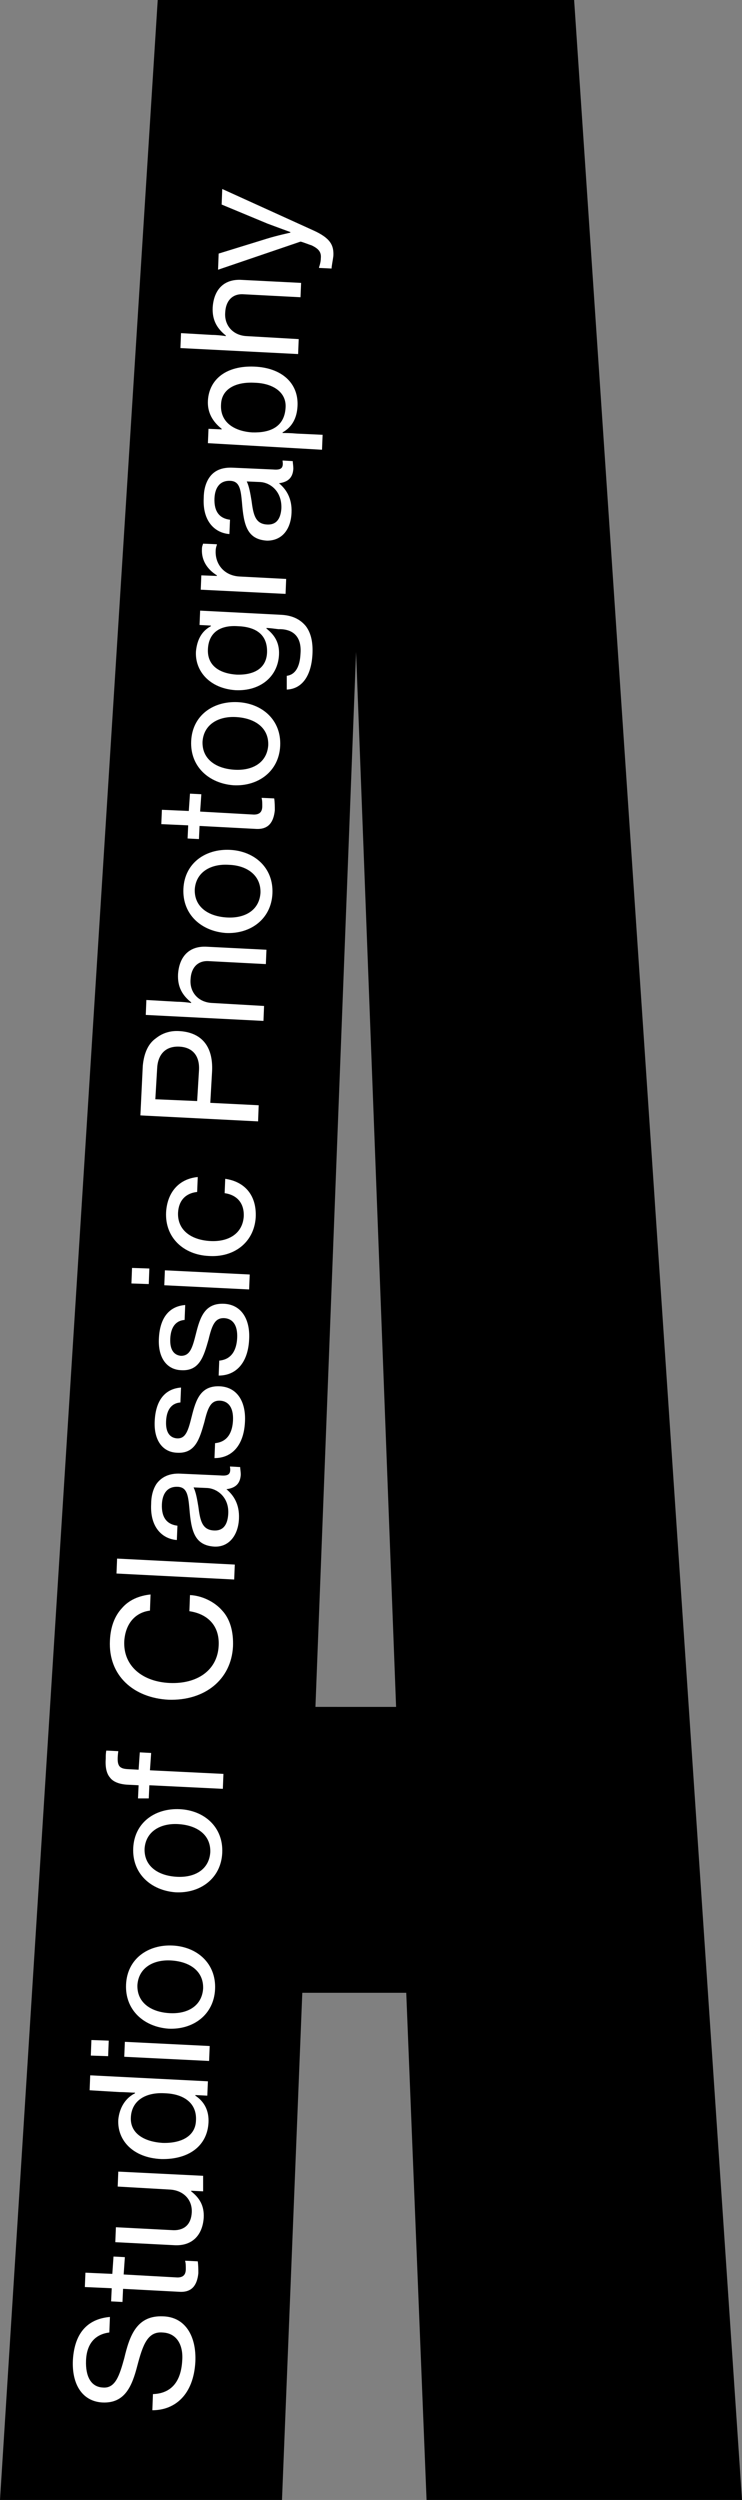 <?xml version="1.0" encoding="utf-8"?>
<!-- Generator: Adobe Illustrator 23.0.1, SVG Export Plug-In . SVG Version: 6.00 Build 0)  -->
<svg version="1.1" id="Layer_1" xmlns="http://www.w3.org/2000/svg" xmlns:xlink="http://www.w3.org/1999/xlink" x="0px" y="0px"
	 viewBox="0 0 124.2 418" style="enable-background:new 0 0 124.2 418;" xml:space="preserve">
<rect x="0" y="0" width="124.2" height="418" fill="#808080" stroke="none"/>
<style type="text/css">
	.st0{clip-path:url(#SVGID_2_);fill:#FFFFFF;}
</style>
<path d="M59.6,109l6.7,176.4H52.8L59.6,109z M26.4,0L0,418h47.2l3.4-84.8H68l3.4,84.8h52.8L96.1,0L26.4,0L26.4,0z"/>
<g>
	<g>
		<defs>
			<rect id="SVGID_1_" width="124.2" height="418"/>
		</defs>
		<clipPath id="SVGID_2_">
			<use xlink:href="#SVGID_1_"  style="overflow:visible;"/>
		</clipPath>
		<path class="st0" d="M55.8,42.8c0.1-1.8-0.5-3-3.4-4.3l-15.2-6.9l-0.1,2.6l7.7,3.2c1.6,0.6,3.8,1.4,3.8,1.4v0.1c0,0-2.3,0.5-3.9,1
			l-8.1,2.5l-0.1,2.7l13.8-4.7c0.2,0,1.7,0.6,1.8,0.6c1.3,0.6,1.7,1.2,1.6,2.2c0,0.6-0.2,1.2-0.3,1.5v0.1l2.1,0.1
			C55.5,44.5,55.7,43.6,55.8,42.8 M35.5,56l-5.2-0.3l-0.1,2.5l19.7,1l0.1-2.5l-8.7-0.5c-2.3-0.1-3.8-1.8-3.6-4c0.1-1.9,1.2-3.1,3-3
			l9.6,0.5l0.1-2.4l-9.9-0.5c-3-0.2-4.7,1.6-4.9,4.6c-0.1,2.1,0.7,3.5,2.2,4.7v0.1C37.2,56.1,36.2,56,35.5,56 M47.8,68.2
			c-0.2,3.2-2.6,4.2-5.6,4.1c-3-0.2-5.4-1.7-5.2-4.7c0.1-2.6,2.5-3.8,5.7-3.6C45.7,64.1,48,65.6,47.8,68.2 M53.9,75.2l0.1-2.5
			l-4.3-0.2c-1.1-0.1-1.9-0.1-2.4-0.1v-0.1c1.6-0.9,2.4-2.4,2.5-4.4c0.2-3.8-2.6-6.4-7.2-6.6c-4.7-0.2-7.6,2.1-7.8,5.7
			c-0.1,2,0.8,3.5,2.3,4.7v0.1l-2.2-0.1l-0.1,2.4L53.9,75.2z M47.1,85c-0.1,1.4-0.6,2.8-2.4,2.7c-2-0.1-2.3-1.7-2.6-4
			c-0.2-1.2-0.4-2.4-0.8-3.2l2.3,0.1C45.2,80.7,47.2,82.1,47.1,85 M48.8,85.7c0.1-2.4-0.9-3.9-2.1-4.9l0,0c1.5-0.2,2.3-0.9,2.4-2.4
			c0-0.6-0.1-1-0.1-1.3L47.3,77v0.1c0.2,1.3-0.4,1.5-1.6,1.4L39,78.2c-1.9-0.1-3.2,0.5-4,1.7c-0.6,0.9-0.9,2.1-0.9,3.4
			c-0.2,3.8,1.8,5.8,4.3,6l0.1-2.4c-1.7-0.2-2.7-1.3-2.6-3.6c0.1-2,1.1-3,2.7-2.9c1.5,0.1,1.7,1.4,1.9,3.6c0.3,3.7,0.8,6.2,4.2,6.4
			C47.3,90.4,48.7,88.4,48.8,85.7 M33.7,96.2l-0.1,2.4l14.2,0.7l0.1-2.5l-7.7-0.4c-2.7-0.1-4.2-2.1-4.1-4.3c0-0.4,0.1-0.7,0.2-1V91
			L34,90.9c-0.1,0.3-0.2,0.5-0.2,0.9c-0.1,1.9,0.9,3.4,2.5,4.4v0.1L33.7,96.2z M44.7,109.1c-0.1,2.6-2.1,3.8-5.1,3.7
			c-3-0.2-4.9-1.6-4.8-4.2c0.1-2.8,2-4.1,5-3.9C42.7,104.8,44.8,106,44.7,109.1 M52.3,109.4c0.1-1.9-0.2-3.5-1.1-4.7
			c-0.9-1.1-2.2-1.8-4.1-1.9l-13.6-0.7l-0.1,2.4l1.9,0.1v0.1c-1.5,0.8-2.3,2.2-2.5,4.2c-0.2,3.3,2.3,6.2,6.6,6.5
			c4.1,0.2,7.1-2.2,7.3-5.9c0.1-2-0.7-3.3-2.1-4.4V105c0.5,0,1.2,0.1,2,0.2H47c2.4,0.1,3.5,1.6,3.3,4.1c-0.1,2.1-0.8,3.5-2.3,3.7
			l0,2.3C50.5,115.2,52.1,113.1,52.3,109.4 M44.9,124.6c-0.2,2.9-2.6,4.3-5.7,4.1s-5.4-1.8-5.3-4.7c0.2-2.9,2.7-4.3,5.7-4.1
			C42.7,120.1,45,121.7,44.9,124.6 M46.9,124.7c0.2-4.3-3-7.1-7.1-7.3s-7.6,2.2-7.8,6.5c-0.2,4.3,3,7.1,7.1,7.4
			C43.2,131.5,46.7,129,46.9,124.7 M33.3,140.3l0.1-2.2l9.5,0.5c2.1,0.1,2.9-1.2,3.1-3.1c0-0.6,0-1.3-0.1-2l-2.1-0.1v0.1
			c0.1,0.3,0.1,0.8,0.1,1.3c0,0.9-0.4,1.4-1.4,1.4l-9-0.5l0.2-2.9l-1.9-0.1l-0.2,2.9l-4.5-0.2l-0.1,2.4l4.5,0.2l-0.1,2.2L33.3,140.3
			z M43.6,149.3c-0.2,2.9-2.6,4.3-5.7,4.1c-3.1-0.2-5.4-1.8-5.3-4.7c0.2-2.9,2.7-4.3,5.7-4.1C41.4,144.7,43.7,146.4,43.6,149.3
			 M45.6,149.4c0.2-4.3-3-7.1-7.1-7.3c-4.1-0.2-7.6,2.2-7.8,6.5c-0.2,4.3,3,7.1,7.1,7.4C41.9,156.2,45.4,153.7,45.6,149.4
			 M29.7,167.5l-5.2-0.3l-0.1,2.5l19.7,1l0.1-2.5l-8.7-0.5c-2.3-0.1-3.8-1.8-3.6-4c0.1-1.9,1.2-3.1,3-3l9.6,0.5l0.1-2.4l-9.9-0.5
			c-3-0.2-4.7,1.6-4.9,4.6c-0.1,2.1,0.7,3.5,2.2,4.7v0.1C31.4,167.6,30.4,167.5,29.7,167.5 M26,183.8l0.3-5.1
			c0.1-2.4,1.4-3.8,3.7-3.7c2.2,0.1,3.5,1.5,3.3,4.1l-0.3,5L26,183.8z M43.2,187.5l0.1-2.7l-8.1-0.4l0.3-5.3
			c0.2-4.3-1.9-6.5-5.5-6.7c-1.6-0.1-2.9,0.4-3.9,1.2c-1.3,0.9-2,2.5-2.2,4.6l-0.4,8.3L43.2,187.5z M42.8,203.6
			c0.2-3.6-1.7-6-5.1-6.5l-0.1,2.4c2.1,0.3,3.3,1.7,3.2,3.9c-0.2,2.9-2.6,4.3-5.7,4.1c-3.1-0.2-5.4-1.8-5.3-4.7
			c0.1-2.1,1.3-3.3,3.2-3.5l0.1-2.5c-3.1,0.3-5.1,2.5-5.3,5.9c-0.2,4.3,3,7.1,7.1,7.3C39.1,210.3,42.5,207.8,42.8,203.6 M41.7,215.6
			l0.1-2.5l-14.2-0.7l-0.1,2.5L41.7,215.6z M24.9,214.7l0.1-2.6l-2.9-0.1l-0.1,2.6L24.9,214.7z M41.7,224c0.2-3.3-1.2-5.8-4.1-6
			c-3.3-0.2-4.1,2.2-4.8,5c-0.6,2.4-1,3.7-2.5,3.7c-1.1-0.1-1.9-0.9-1.8-2.9s1-3,2.4-3.1l0.1-2.5c-2.5,0.2-4.2,1.9-4.4,5.5
			c-0.2,3.3,1.3,5.3,3.7,5.4c3.1,0.2,3.8-2.3,4.6-5.1c0.6-2.5,1.1-3.7,2.7-3.6c1.3,0.1,2.2,1.1,2.1,3.3c-0.1,2-0.9,3.6-3,3.8
			l-0.1,2.5C39.5,230,41.5,227.9,41.7,224 M41,237.8c0.2-3.3-1.2-5.8-4.1-6c-3.3-0.2-4.1,2.2-4.8,5c-0.6,2.4-1,3.8-2.5,3.7
			c-1.1-0.1-1.9-0.9-1.8-2.9s1-3,2.4-3.1l0.1-2.5c-2.5,0.2-4.2,1.9-4.4,5.5c-0.2,3.3,1.3,5.3,3.7,5.4c3.1,0.2,3.8-2.3,4.6-5.1
			c0.6-2.5,1.1-3.7,2.7-3.6c1.3,0.1,2.2,1.1,2.1,3.3c-0.1,2-0.9,3.6-3,3.8l-0.1,2.5C38.8,243.8,40.8,241.7,41,237.8 M38.2,253.2
			c-0.1,1.4-0.6,2.8-2.4,2.7c-2-0.1-2.3-1.7-2.6-4c-0.2-1.2-0.4-2.4-0.8-3.2l2.3,0.1C36.4,248.9,38.4,250.4,38.2,253.2 M40,253.9
			c0.1-2.4-0.9-3.9-2.1-4.9l0,0c1.5-0.2,2.3-0.9,2.4-2.4c0-0.6-0.1-1-0.1-1.3l-1.7-0.1v0.1c0.2,1.3-0.4,1.5-1.6,1.4l-6.7-0.3
			c-1.9-0.1-3.2,0.6-4,1.7c-0.6,0.9-0.9,2.1-0.9,3.4c-0.2,3.8,1.8,5.8,4.3,6l0.1-2.4c-1.7-0.2-2.7-1.3-2.6-3.6c0.1-2,1.1-3,2.7-2.9
			c1.5,0.1,1.7,1.4,1.9,3.6c0.3,3.7,0.8,6.2,4.2,6.4C38.4,258.7,39.9,256.6,40,253.9 M39.2,264.1l0.1-2.5l-19.7-1l-0.1,2.5
			L39.2,264.1z M39,275.3c0.1-2.5-0.5-4.6-1.8-6c-1.3-1.5-3.4-2.5-5.4-2.6l-0.1,2.7c2.8,0.4,5.1,2.2,4.9,5.8c-0.2,4-3.5,6.4-8.2,6.2
			c-4.5-0.2-7.8-2.8-7.6-7c0.2-3,1.9-4.8,4.3-5.1l0.1-2.7c-1.9,0.2-3.6,0.9-4.8,2.3c-1.2,1.3-1.9,3.1-2,5.4c-0.3,5.9,4,9.6,9.8,9.9
			C34.2,284.4,38.7,280.9,39,275.3 M24.9,300.7l0.1-2.2l12.3,0.6l0.1-2.5L25.1,296l0.2-2.9l-1.9-0.1l-0.2,2.9l-1.9-0.1
			c-1.5-0.1-1.8-0.7-1.5-3l-2-0.1c-0.1,0.4-0.1,0.9-0.1,1.3c-0.1,1.4,0.1,2.5,0.7,3.2c0.5,0.7,1.5,1.1,2.8,1.2l2,0.1l-0.1,2.2H24.9z
			 M35.2,309.7c-0.2,2.9-2.6,4.3-5.7,4.1s-5.4-1.8-5.3-4.7c0.2-2.9,2.7-4.3,5.7-4.1C33,305.2,35.3,306.8,35.2,309.7 M37.2,309.8
			c0.2-4.3-3-7.1-7.1-7.3s-7.6,2.2-7.8,6.5c-0.2,4.3,3,7.1,7.1,7.4C33.5,316.6,37,314.1,37.2,309.8 M34,332.5
			c-0.2,2.9-2.6,4.3-5.7,4.1c-3.1-0.2-5.4-1.8-5.3-4.7c0.2-2.9,2.7-4.3,5.7-4.1C31.8,328,34.1,329.6,34,332.5 M36,332.6
			c0.2-4.3-3-7.1-7.1-7.3s-7.6,2.2-7.8,6.5c-0.2,4.3,3,7.1,7.1,7.4C32.3,339.4,35.8,336.9,36,332.6 M35,344.6l0.1-2.5l-14.2-0.7
			l-0.1,2.5L35,344.6z M18.1,343.8l0.1-2.6l-2.9-0.1l-0.1,2.6L18.1,343.8z M32.8,354.6c-0.1,2.6-2.5,3.8-5.6,3.7
			c-3.1-0.2-5.4-1.6-5.3-4.2c0.1-2.9,2.5-4.3,5.7-4.1C30.7,350.1,33,351.6,32.8,354.6 M34.9,354.9c0.1-2-0.7-3.5-2.2-4.5v-0.1l2,0.1
			l0.1-2.4l-19.7-1l-0.1,2.5l5,0.3c1,0,2,0.1,2.6,0.1v0.1c-1.6,0.8-2.6,2.4-2.8,4.4c-0.2,3.5,2.5,6.4,7.2,6.6
			C31.6,361.1,34.7,358.8,34.9,354.9 M34,363.8l-14.2-0.7l-0.1,2.5l8.7,0.5c2.2,0.1,3.8,1.6,3.7,3.8c-0.1,2-1.2,3-3,3l-9.7-0.5
			l-0.1,2.5l9.8,0.5c3,0.2,4.8-1.6,5-4.6c0.1-2-0.7-3.3-2.1-4.4v-0.1l2,0.1L34,363.8z M20.5,384.9l0.1-2.2l9.5,0.5
			c2.1,0.1,2.9-1.2,3.1-3.1c0-0.6,0-1.3-0.1-2L31,378v0.1c0.1,0.3,0.1,0.8,0.1,1.3c0,0.9-0.4,1.4-1.4,1.4l-9-0.5l0.2-2.9l-1.9-0.1
			l-0.2,2.9l-4.5-0.2l-0.1,2.4l4.5,0.2l-0.1,2.2L20.5,384.9z M32.7,394.9c0.2-4.3-1.7-7.5-5.4-7.6c-4.4-0.2-5.6,3.2-6.5,7
			c-0.8,2.9-1.5,5.1-3.6,4.9c-2-0.1-2.9-1.9-2.8-4.5c0.1-2.8,1.5-4.4,3.9-4.7l0.1-2.6c-3.4,0.3-5.9,2.3-6.2,7.2
			c-0.2,4.1,1.6,6.9,4.9,7.1c3.8,0.2,5-2.7,5.9-6.2c0.9-3.4,1.7-5.7,4.2-5.5c2.4,0.1,3.5,2.1,3.3,4.7c-0.2,3.6-1.9,5.5-4.9,5.6
			l-0.1,2.7C29.3,403,32.4,400.4,32.7,394.9"/>
	</g>
</g>
</svg>
